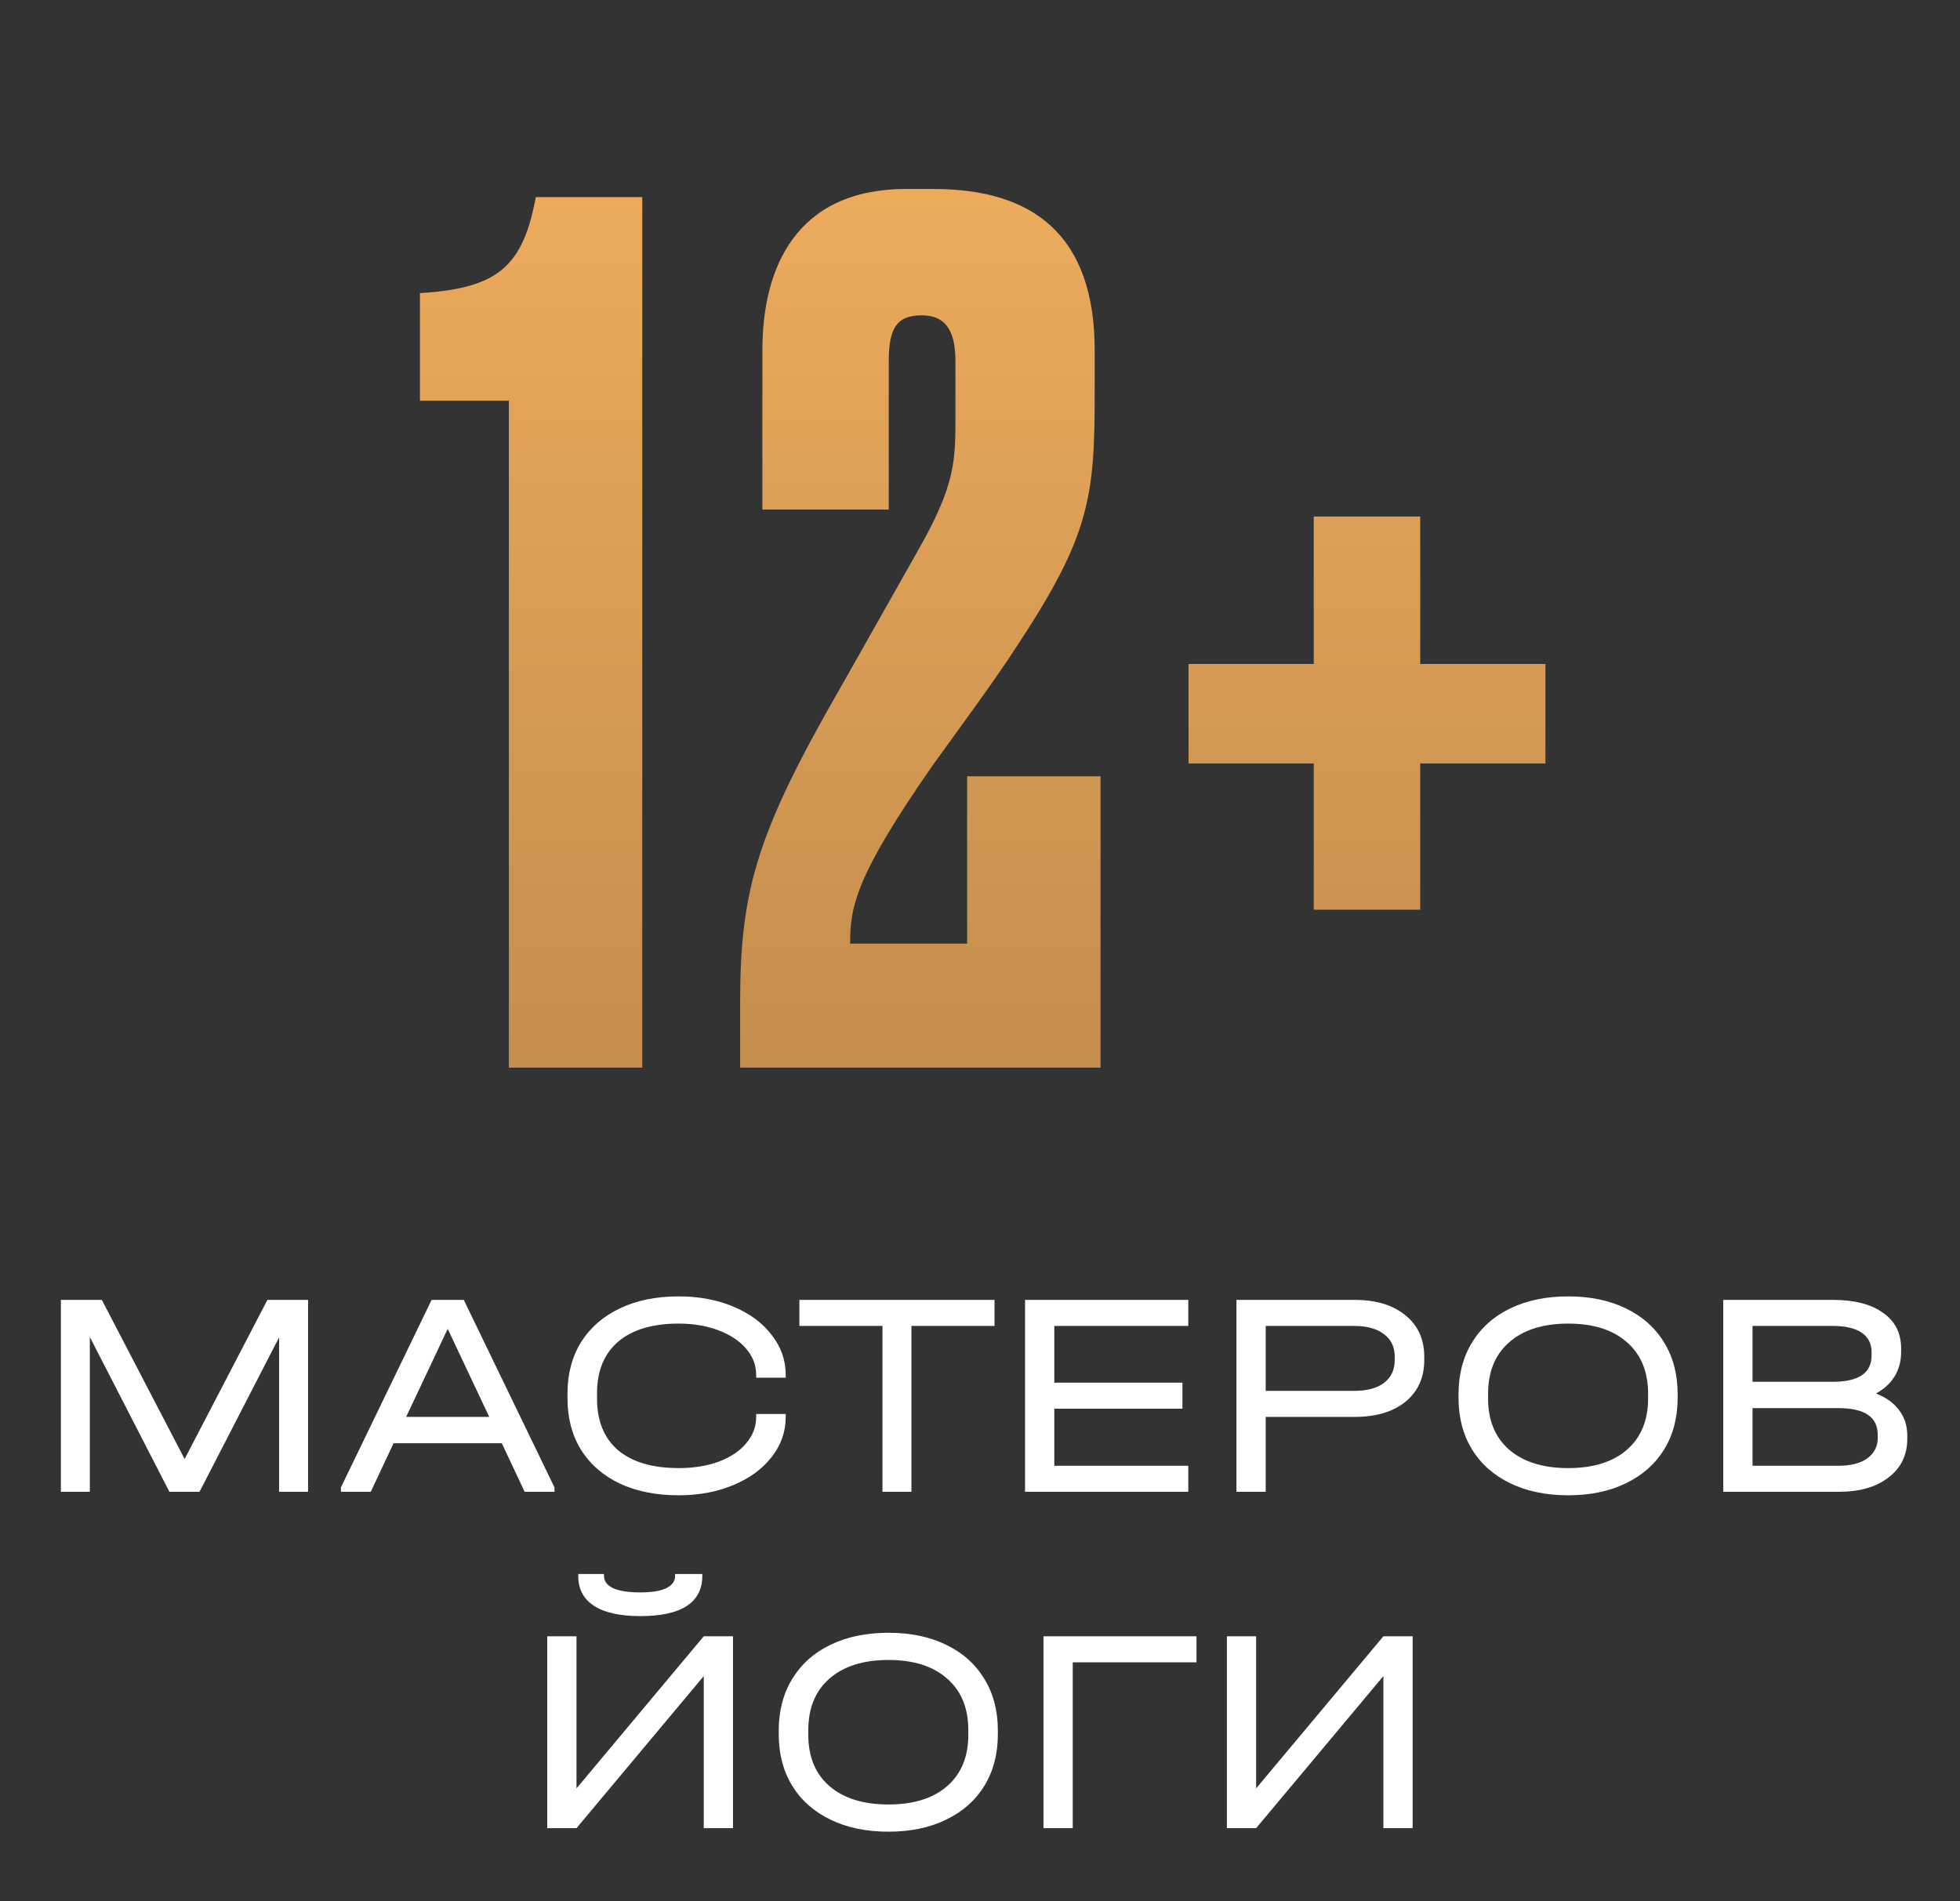 <?xml version="1.0" encoding="UTF-8"?> <svg xmlns="http://www.w3.org/2000/svg" width="134" height="130" viewBox="0 0 134 130" fill="none"><rect x="0" y="0" width="134" height="130" fill="#333333" stroke="none"/><path d="M21.062 102H19.082V91.44L13.642 102H11.582L6.142 91.42V102H4.162V88.88H6.962L12.622 99.76L18.282 88.88H21.062V102ZM37.908 101.7V102H35.868L34.308 98.68H26.908L25.348 102H23.308V101.7L29.508 88.88H31.708L37.908 101.7ZM33.448 96.88L30.608 90.86L27.768 96.88H33.448ZM46.398 102.24C44.864 102.24 43.524 101.973 42.378 101.44C41.231 100.893 40.344 100.12 39.718 99.12C39.104 98.12 38.798 96.953 38.798 95.62V95.28C38.798 93.947 39.104 92.78 39.718 91.78C40.344 90.78 41.231 90.007 42.378 89.46C43.524 88.913 44.864 88.64 46.398 88.64C47.784 88.64 49.031 88.873 50.138 89.34C51.258 89.807 52.131 90.453 52.758 91.28C53.398 92.093 53.718 93.007 53.718 94.02V94.2H51.698V94.02C51.698 93.353 51.471 92.753 51.018 92.22C50.564 91.687 49.931 91.267 49.118 90.96C48.318 90.653 47.411 90.5 46.398 90.5C44.611 90.5 43.231 90.913 42.258 91.74C41.298 92.567 40.818 93.74 40.818 95.26V95.64C40.818 97.16 41.298 98.333 42.258 99.16C43.231 99.973 44.611 100.38 46.398 100.38C47.424 100.38 48.338 100.233 49.138 99.94C49.951 99.633 50.578 99.213 51.018 98.68C51.471 98.147 51.698 97.547 51.698 96.88V96.68H53.718V96.88C53.718 97.893 53.398 98.807 52.758 99.62C52.131 100.433 51.258 101.073 50.138 101.54C49.031 102.007 47.784 102.24 46.398 102.24ZM54.652 90.66V88.88H67.992V90.66H62.312V102H60.332V90.66H54.652ZM81.24 88.88V90.66H72.08V94.54H80.84V96.32H72.08V100.22H81.24V102H70.08V88.88H81.24ZM92.613 88.88C94.08 88.88 95.24 89.233 96.093 89.94C96.947 90.633 97.373 91.573 97.373 92.76V93C97.373 94.187 96.947 95.133 96.093 95.84C95.24 96.533 94.08 96.88 92.613 96.88H86.533V102H84.533V88.88H92.613ZM92.573 95.1C93.453 95.1 94.133 94.92 94.613 94.56C95.107 94.187 95.353 93.667 95.353 93V92.76C95.353 92.093 95.107 91.58 94.613 91.22C94.133 90.847 93.453 90.66 92.573 90.66H86.533V95.1H92.573ZM107.216 102.24C105.709 102.24 104.389 101.967 103.256 101.42C102.122 100.873 101.249 100.1 100.636 99.1C100.022 98.1 99.716 96.927 99.716 95.58V95.32C99.716 93.973 100.022 92.8 100.636 91.8C101.249 90.787 102.122 90.007 103.256 89.46C104.389 88.913 105.709 88.64 107.216 88.64C108.722 88.64 110.036 88.913 111.156 89.46C112.289 90.007 113.162 90.787 113.776 91.8C114.389 92.8 114.696 93.973 114.696 95.32V95.58C114.696 96.927 114.389 98.1 113.776 99.1C113.162 100.1 112.289 100.873 111.156 101.42C110.036 101.967 108.722 102.24 107.216 102.24ZM107.216 100.38C108.936 100.38 110.276 99.96 111.236 99.12C112.196 98.28 112.676 97.113 112.676 95.62V95.3C112.676 93.793 112.196 92.62 111.236 91.78C110.276 90.927 108.936 90.5 107.216 90.5C105.496 90.5 104.149 90.927 103.176 91.78C102.216 92.62 101.736 93.793 101.736 95.3V95.62C101.736 97.113 102.216 98.28 103.176 99.12C104.149 99.96 105.496 100.38 107.216 100.38ZM128.255 95.28C128.948 95.547 129.475 95.927 129.835 96.42C130.208 96.9 130.395 97.48 130.395 98.16V98.38C130.395 99.487 129.968 100.367 129.115 101.02C128.275 101.673 127.148 102 125.735 102H117.815V88.88H125.315C126.781 88.88 127.921 89.173 128.735 89.76C129.561 90.333 129.975 91.147 129.975 92.2V92.44C129.975 93.067 129.828 93.62 129.535 94.1C129.241 94.58 128.815 94.973 128.255 95.28ZM119.815 90.66V94.48H125.295C127.068 94.48 127.955 93.88 127.955 92.68V92.44C127.955 91.867 127.728 91.427 127.275 91.12C126.821 90.813 126.168 90.66 125.315 90.66H119.815ZM128.375 98.1C128.375 96.887 127.481 96.28 125.695 96.28H119.815V100.22H125.695C126.535 100.22 127.188 100.053 127.655 99.72C128.135 99.373 128.375 98.907 128.375 98.32V98.1ZM39.414 111.88V122.28L48.114 111.88H50.114V125H48.114V114.6L39.414 125H37.414V111.88H39.414ZM43.774 110.5C42.388 110.5 41.334 110.267 40.614 109.8C39.894 109.333 39.534 108.653 39.534 107.76V107.62H41.294V107.76C41.294 108.12 41.508 108.4 41.934 108.6C42.361 108.787 42.974 108.88 43.774 108.88C44.548 108.88 45.134 108.787 45.534 108.6C45.948 108.4 46.154 108.12 46.154 107.76V107.62H48.014V107.76C48.014 108.667 47.654 109.353 46.934 109.82C46.228 110.273 45.174 110.5 43.774 110.5ZM60.741 125.24C59.234 125.24 57.914 124.967 56.781 124.42C55.648 123.873 54.774 123.1 54.161 122.1C53.548 121.1 53.241 119.927 53.241 118.58V118.32C53.241 116.973 53.548 115.8 54.161 114.8C54.774 113.787 55.648 113.007 56.781 112.46C57.914 111.913 59.234 111.64 60.741 111.64C62.248 111.64 63.561 111.913 64.681 112.46C65.814 113.007 66.688 113.787 67.301 114.8C67.914 115.8 68.221 116.973 68.221 118.32V118.58C68.221 119.927 67.914 121.1 67.301 122.1C66.688 123.1 65.814 123.873 64.681 124.42C63.561 124.967 62.248 125.24 60.741 125.24ZM60.741 123.38C62.461 123.38 63.801 122.96 64.761 122.12C65.721 121.28 66.201 120.113 66.201 118.62V118.3C66.201 116.793 65.721 115.62 64.761 114.78C63.801 113.927 62.461 113.5 60.741 113.5C59.021 113.5 57.674 113.927 56.701 114.78C55.741 115.62 55.261 116.793 55.261 118.3V118.62C55.261 120.113 55.741 121.28 56.701 122.12C57.674 122.96 59.021 123.38 60.741 123.38ZM81.8 111.88V113.66H73.34V125H71.34V111.88H81.8ZM85.879 111.88V122.28L94.579 111.88H96.579V125H94.579V114.6L85.879 125H83.879V111.88H85.879Z" fill="white"></path><path d="M34.79 27.4H28.71V20.04C34.07 19.72 35.75 18.2 36.63 13.48H43.91V73H34.79V27.4ZM63.001 21.56C61.321 21.56 60.761 22.44 60.761 24.68V34.84H52.121V23.96C52.121 18.28 54.441 12.92 61.961 12.92H63.801C70.521 12.92 74.841 15.96 74.841 23.96V26.92C74.841 33.96 74.521 36.6 69.561 44.12C67.961 46.6 65.641 49.72 63.801 52.28C58.441 59.96 58.121 62.04 58.121 64.52H66.121V53.08H75.241V73H50.601V68.52C50.601 60.76 51.801 56.84 57.561 46.84L62.761 37.64C65.321 33.16 65.321 31.48 65.321 28.52V24.68C65.321 22.44 64.521 21.56 63.001 21.56ZM89.817 62.2V52.2H81.257V45.4H89.817V35.32H97.097V45.4H105.657V52.2H97.097V62.2H89.817Z" fill="url(#paint0_linear_4004_2)"></path><defs><linearGradient id="paint0_linear_4004_2" x1="67.478" y1="11.426" x2="67.478" y2="165.347" gradientUnits="userSpaceOnUse"><stop stop-color="#EDAB5D"></stop><stop offset="1" stop-color="#876135"></stop></linearGradient></defs></svg> 
